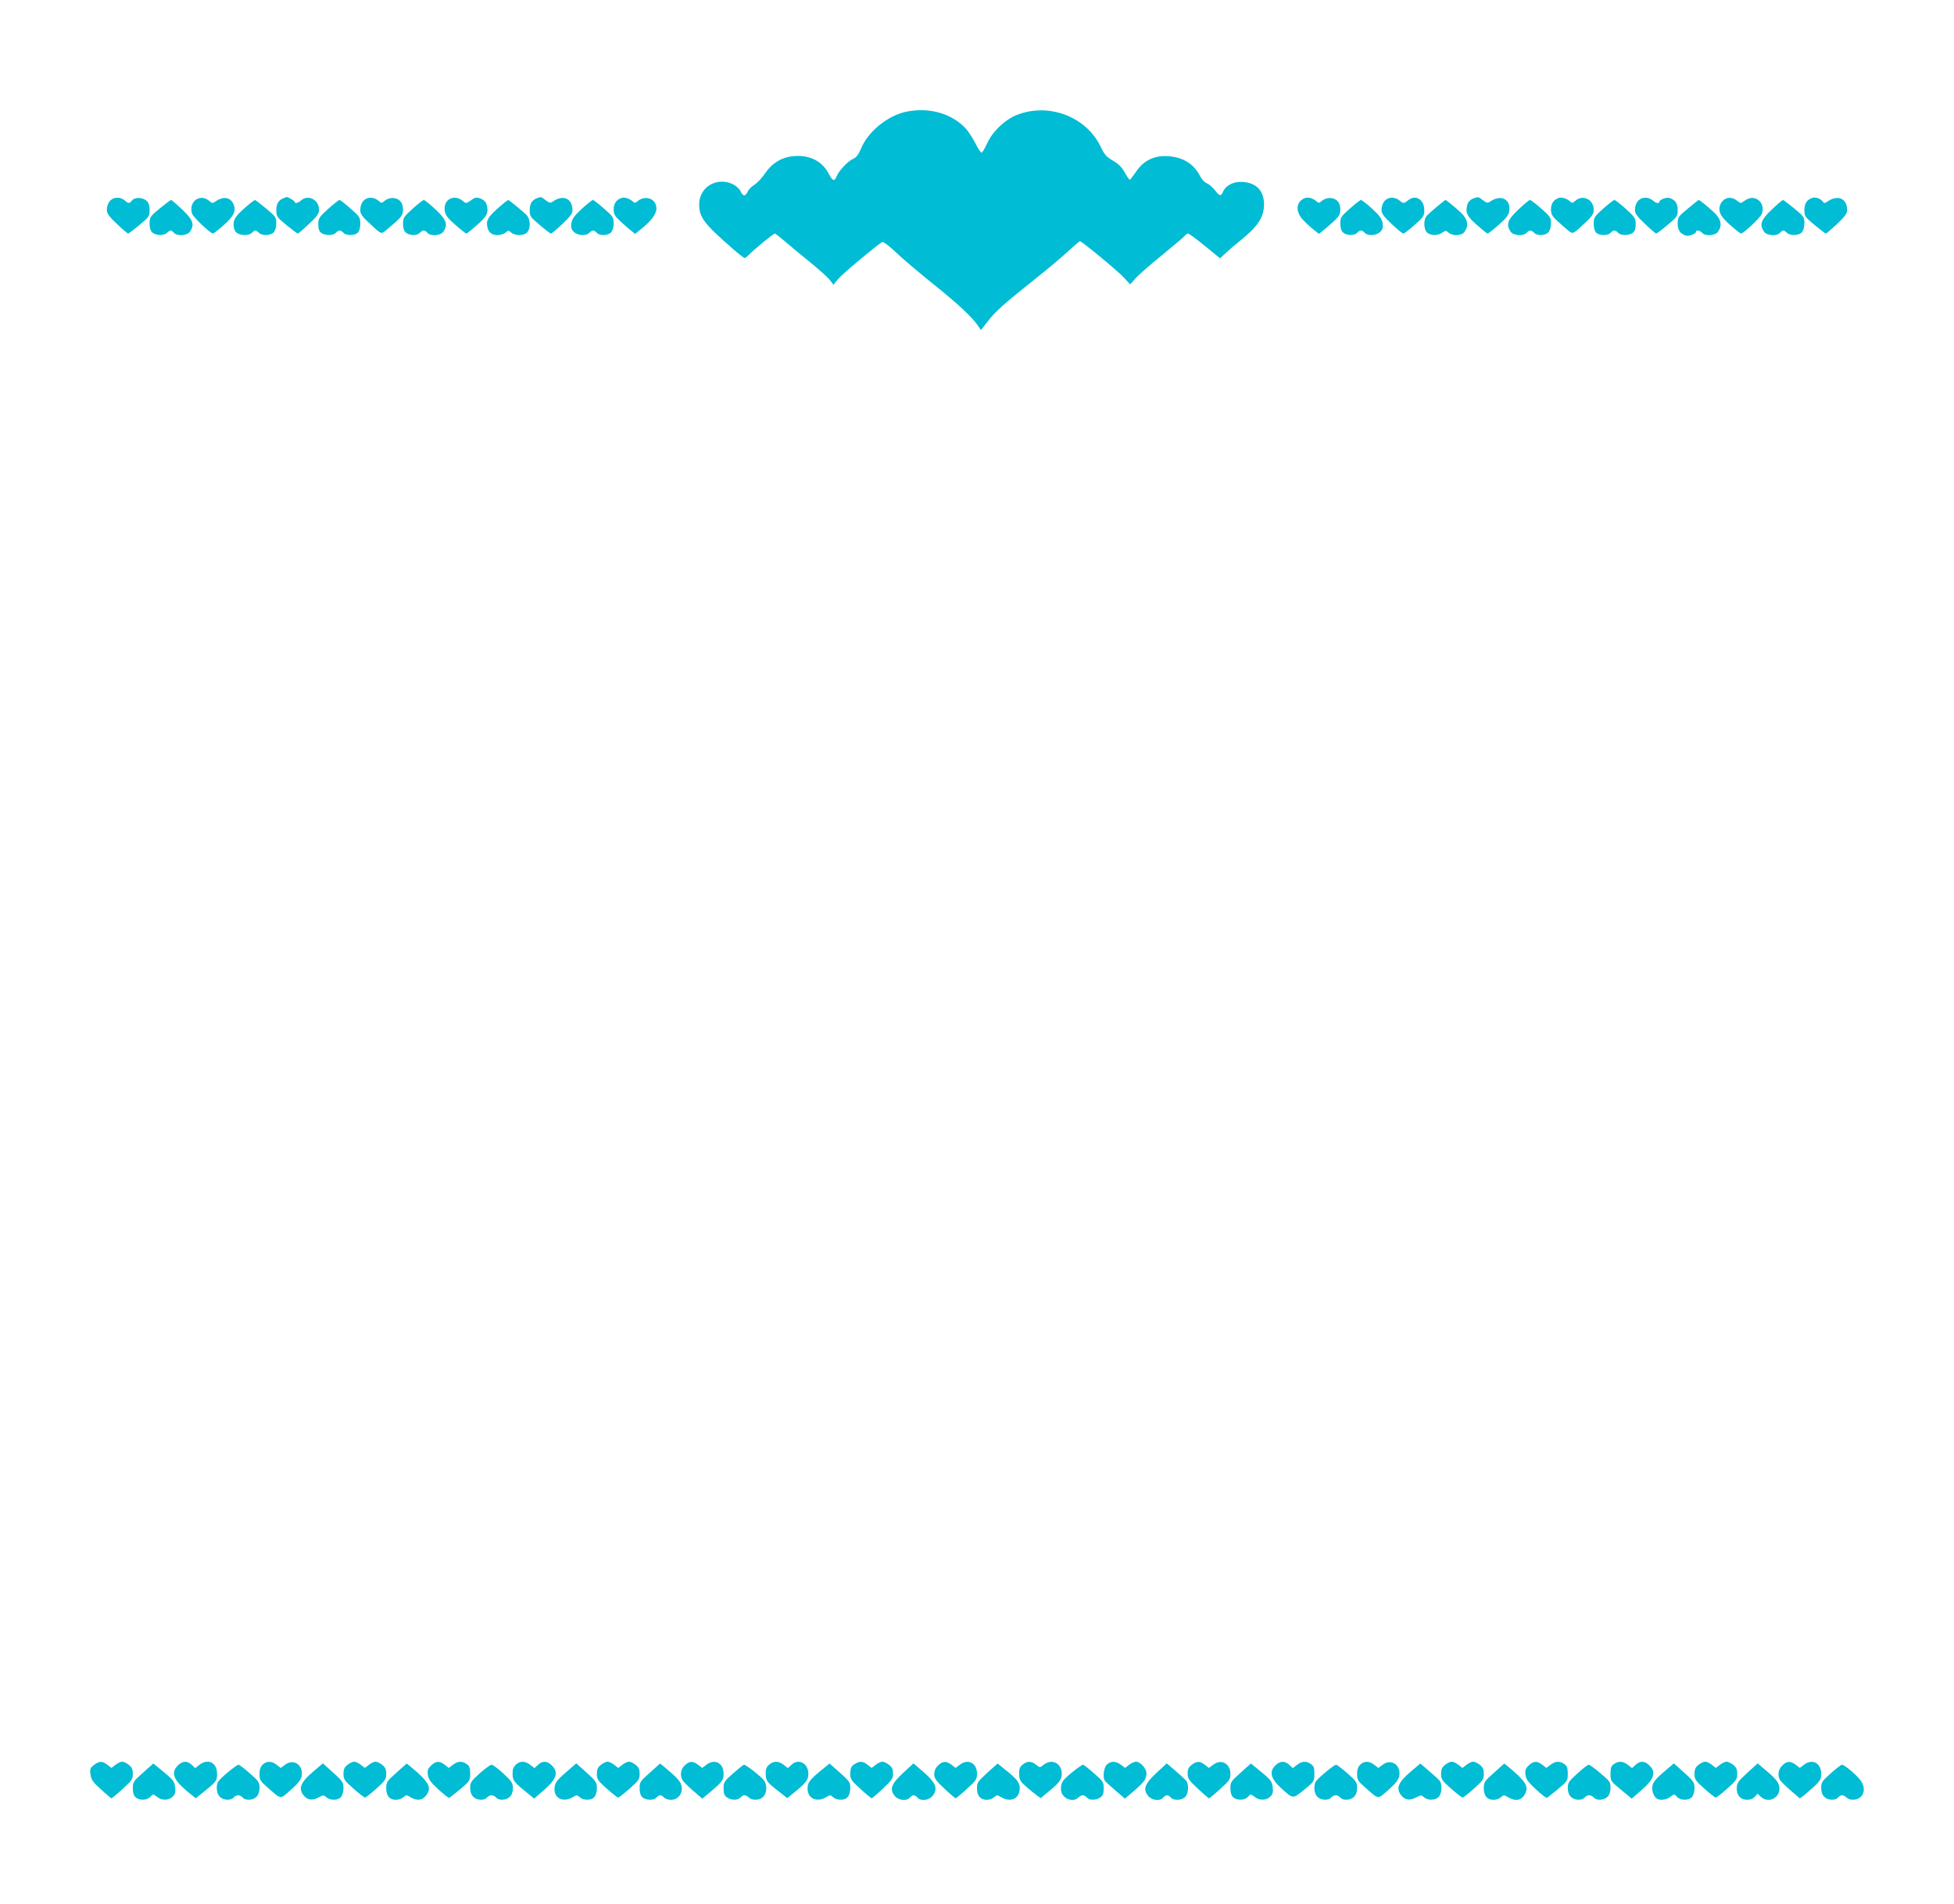 <?xml version="1.0" standalone="no"?>
<!DOCTYPE svg PUBLIC "-//W3C//DTD SVG 20010904//EN"
 "http://www.w3.org/TR/2001/REC-SVG-20010904/DTD/svg10.dtd">
<svg version="1.0" xmlns="http://www.w3.org/2000/svg"
 width="1280pt" height="1247pt" viewBox="0 0 1280 1247"
 preserveAspectRatio="xMidYMid meet">
<g transform="translate(0,1247) scale(0.1,-0.1)"
fill="#00bcd4" stroke="none">
<path d="M5940 11739 c-122 -24 -254 -130 -300 -243 -17 -40 -31 -58 -52 -67
-32 -13 -95 -79 -108 -115 -13 -34 -26 -30 -49 14 -44 87 -127 129 -234 119
-77 -7 -141 -46 -187 -115 -20 -29 -50 -61 -68 -72 -18 -11 -38 -31 -44 -45
-6 -14 -17 -25 -23 -25 -6 0 -17 11 -23 25 -17 37 -70 65 -122 65 -85 0 -150
-65 -150 -149 0 -85 33 -128 223 -293 36 -32 70 -58 75 -58 5 0 17 10 28 21
25 28 160 139 170 139 4 0 34 -24 68 -53 34 -29 107 -90 163 -135 55 -45 113
-96 127 -114 l26 -33 31 38 c26 32 246 216 287 241 8 4 40 -19 90 -66 42 -41
154 -135 247 -210 158 -126 259 -220 295 -277 l16 -23 43 55 c49 65 110 119
311 279 80 63 177 145 216 181 40 37 75 67 78 67 13 0 252 -198 290 -240 l39
-43 36 40 c20 23 97 90 171 150 74 61 141 117 149 126 7 10 18 17 24 17 6 0
55 -36 110 -81 l99 -81 37 34 c20 19 63 56 96 82 116 94 155 154 155 237 0 88
-48 140 -136 147 -61 5 -112 -20 -132 -63 -15 -33 -22 -32 -55 11 -16 19 -39
39 -52 44 -14 5 -33 26 -44 47 -40 79 -112 124 -211 130 -88 6 -160 -29 -208
-102 -19 -27 -37 -51 -40 -52 -4 -2 -19 20 -34 47 -20 36 -42 57 -78 78 -43
25 -56 40 -80 91 -93 195 -335 289 -544 210 -79 -29 -165 -110 -200 -189 -15
-33 -31 -60 -36 -60 -6 0 -23 27 -40 60 -16 32 -44 75 -60 94 -89 100 -238
145 -390 115z"/>
<path d="M743 11170 c-27 -11 -43 -40 -43 -77 0 -21 15 -42 66 -90 37 -35 70
-63 73 -63 4 0 37 25 74 56 64 53 67 58 67 98 0 30 -6 48 -20 61 -25 23 -79
24 -95 2 -15 -21 -24 -21 -44 -3 -23 20 -53 26 -78 16z"/>
<path d="M1288 11165 c-30 -17 -43 -59 -29 -96 9 -24 120 -129 136 -129 4 0
36 25 70 55 67 58 84 95 64 139 -22 46 -68 52 -121 14 -13 -10 -20 -9 -35 4
-28 24 -55 28 -85 13z"/>
<path d="M1860 11173 c-35 -13 -50 -37 -50 -79 0 -41 3 -46 67 -99 37 -30 70
-55 74 -55 3 0 36 28 73 63 54 51 66 68 66 93 0 66 -72 102 -118 61 -20 -18
-42 -22 -42 -9 0 7 -46 34 -53 31 -1 0 -9 -3 -17 -6z"/>
<path d="M2403 11170 c-27 -11 -43 -40 -43 -77 0 -21 12 -41 48 -74 91 -86 87
-84 119 -59 15 12 47 40 71 61 35 34 42 46 42 78 0 46 -27 74 -70 74 -16 0
-39 -8 -50 -18 -18 -16 -22 -17 -37 -3 -25 22 -54 28 -80 18z"/>
<path d="M2953 11170 c-31 -12 -46 -46 -39 -86 5 -24 23 -48 70 -88 35 -31 67
-56 71 -56 4 0 35 25 70 56 67 58 78 84 62 136 -5 17 -20 30 -40 38 -27 9 -36
7 -59 -10 -32 -24 -37 -24 -57 -6 -23 20 -53 26 -78 16z"/>
<path d="M3520 11173 c-35 -13 -50 -37 -50 -79 0 -40 4 -46 66 -98 36 -31 69
-56 73 -56 5 0 38 28 75 63 51 48 66 69 66 90 0 78 -63 105 -131 55 -13 -9
-22 -7 -44 10 -29 23 -31 24 -55 15z"/>
<path d="M4070 11173 c-33 -12 -50 -37 -50 -74 0 -32 7 -44 43 -78 23 -21 54
-49 70 -61 l27 -22 39 31 c67 54 101 98 101 135 0 41 -29 69 -70 69 -16 0 -39
-8 -50 -18 -18 -16 -22 -17 -37 -3 -22 19 -53 28 -73 21z"/>
<path d="M8550 11173 c-58 -21 -67 -83 -19 -138 17 -19 48 -49 70 -66 l39 -31
27 22 c16 12 47 40 71 61 35 34 42 46 42 78 0 46 -27 74 -70 74 -16 0 -39 -8
-50 -18 -18 -16 -22 -17 -37 -3 -22 19 -53 28 -73 21z"/>
<path d="M9093 11170 c-27 -11 -43 -40 -43 -77 0 -21 15 -42 66 -90 37 -35 71
-63 76 -63 6 0 39 25 74 56 60 53 64 59 64 99 0 67 -56 102 -103 65 -30 -24
-35 -24 -56 -6 -23 20 -53 26 -78 16z"/>
<path d="M9648 11169 c-15 -6 -30 -21 -35 -37 -16 -52 -5 -78 62 -136 35 -31
66 -56 70 -56 4 0 36 25 71 56 47 40 65 64 70 88 15 81 -55 116 -127 64 -13
-9 -22 -7 -44 10 -31 24 -30 24 -67 11z"/>
<path d="M10210 11173 c-33 -12 -50 -37 -50 -74 0 -32 7 -44 43 -78 23 -21 55
-49 70 -61 32 -25 28 -27 120 59 37 36 47 52 47 77 0 67 -72 102 -120 59 -18
-16 -22 -17 -37 -3 -22 19 -53 28 -73 21z"/>
<path d="M10753 11170 c-27 -11 -43 -40 -43 -77 0 -21 15 -42 66 -90 37 -35
70 -63 73 -63 4 0 37 25 74 56 64 53 67 58 67 98 0 43 -15 66 -53 79 -19 7
-67 -11 -67 -25 0 -13 -22 -10 -39 6 -23 20 -53 26 -78 16z"/>
<path d="M11304 11168 c-12 -5 -27 -21 -33 -34 -20 -44 -3 -81 64 -139 34 -30
66 -55 70 -55 16 0 127 105 136 129 15 38 1 79 -31 96 -30 15 -53 11 -92 -17
-13 -10 -20 -9 -35 4 -25 22 -54 28 -79 16z"/>
<path d="M11870 11173 c-35 -13 -50 -37 -50 -79 0 -40 3 -45 67 -98 37 -31 70
-56 74 -56 3 0 36 28 73 63 51 48 66 69 66 90 0 79 -63 104 -132 55 -14 -10
-20 -10 -30 4 -15 19 -47 29 -68 21z"/>
<path d="M1047 11105 c-64 -53 -67 -58 -67 -99 0 -29 6 -48 18 -59 23 -21 76
-22 96 -2 8 8 19 15 24 15 5 0 15 -7 22 -15 20 -24 86 -19 104 7 32 46 21 78
-50 145 -37 35 -70 63 -73 63 -4 0 -37 -25 -74 -55z"/>
<path d="M1640 11139 c-89 -74 -110 -100 -110 -138 0 -24 7 -44 18 -54 23 -21
85 -22 102 -2 7 8 17 15 22 15 5 0 16 -7 24 -15 21 -21 77 -19 97 3 10 11 17
35 17 60 0 38 -4 44 -67 96 -37 31 -70 56 -73 56 -3 -1 -16 -10 -30 -21z"/>
<path d="M2150 11102 c-60 -55 -65 -62 -65 -101 0 -31 6 -47 20 -57 25 -18 79
-18 95 1 7 8 18 15 25 15 7 0 18 -7 25 -15 16 -20 74 -19 94 1 10 9 16 33 16
59 0 41 -4 47 -64 99 -35 31 -67 56 -72 56 -5 0 -38 -26 -74 -58z"/>
<path d="M2702 11102 c-57 -52 -62 -60 -62 -98 0 -27 6 -47 18 -57 23 -21 75
-22 92 -2 7 8 18 15 25 15 7 0 18 -7 25 -15 20 -24 86 -19 104 7 32 46 21 78
-50 145 -37 35 -72 63 -78 63 -6 -1 -39 -26 -74 -58z"/>
<path d="M3300 11139 c-84 -70 -110 -101 -110 -132 0 -49 24 -77 67 -77 20 0
45 7 55 17 17 15 19 15 36 0 25 -23 85 -22 105 1 25 27 22 88 -5 115 -29 28
-114 97 -119 97 -2 -1 -15 -10 -29 -21z"/>
<path d="M3812 11103 c-49 -45 -64 -66 -69 -94 -4 -29 -1 -41 16 -58 25 -25
82 -28 101 -6 7 8 18 15 25 15 7 0 18 -7 25 -15 17 -21 73 -19 93 3 10 11 17
35 17 59 0 38 -5 46 -64 97 -35 31 -67 56 -72 56 -5 0 -38 -26 -72 -57z"/>
<path d="M8843 11104 c-59 -52 -63 -59 -63 -98 0 -29 6 -48 18 -59 23 -21 75
-22 92 -2 7 8 18 15 25 15 7 0 18 -7 25 -15 19 -22 76 -19 101 6 17 17 20 29
16 58 -5 28 -20 49 -69 94 -34 31 -67 57 -73 57 -5 0 -38 -26 -72 -56z"/>
<path d="M9410 11114 c-30 -25 -61 -53 -67 -62 -19 -24 -16 -86 5 -105 23 -21
71 -22 100 -1 21 15 25 15 41 0 27 -24 87 -21 105 6 29 41 21 83 -26 127 -45
41 -94 81 -100 81 -1 0 -28 -21 -58 -46z"/>
<path d="M9946 11097 c-71 -67 -82 -99 -50 -145 18 -26 84 -31 104 -7 7 8 18
15 25 15 7 0 18 -7 25 -15 17 -21 73 -19 93 3 10 11 17 35 17 59 0 37 -5 45
-64 97 -35 31 -68 56 -74 56 -5 0 -39 -28 -76 -63z"/>
<path d="M10503 11104 c-59 -52 -63 -59 -63 -99 0 -26 6 -50 16 -59 20 -20 78
-21 94 -1 7 8 18 15 25 15 7 0 18 -7 25 -15 16 -19 70 -19 95 -1 14 10 20 26
20 57 0 39 -5 46 -65 101 -36 32 -69 58 -75 58 -5 0 -38 -26 -72 -56z"/>
<path d="M11057 11104 c-64 -53 -67 -58 -67 -98 0 -43 15 -66 53 -79 19 -7 67
11 67 25 0 13 27 9 40 -7 20 -24 86 -19 104 7 29 41 21 83 -26 127 -45 41 -94
81 -100 81 -2 0 -34 -25 -71 -56z"/>
<path d="M11606 11097 c-71 -67 -82 -99 -50 -145 18 -26 84 -31 104 -7 7 8 17
15 22 15 5 0 16 -7 24 -15 21 -21 77 -19 97 3 10 11 17 35 17 60 0 39 -4 45
-67 97 -37 30 -70 55 -74 55 -3 0 -36 -28 -73 -63z"/>
<path d="M615 908 c-24 -19 -27 -26 -22 -62 5 -35 15 -50 69 -98 35 -32 65
-58 68 -58 3 0 36 27 73 61 61 55 67 64 67 99 0 30 -6 43 -26 59 -15 12 -34
21 -44 21 -10 0 -29 -9 -44 -21 l-26 -20 -26 20 c-34 27 -54 26 -89 -1z"/>
<path d="M1165 905 c-46 -45 -30 -92 55 -164 l62 -51 36 29 c102 82 103 83
104 130 1 74 -59 105 -116 60 l-27 -21 -23 21 c-29 28 -61 27 -91 -4z"/>
<path d="M1720 910 c-14 -14 -20 -33 -20 -61 0 -37 5 -46 47 -83 99 -87 84
-85 158 -21 48 43 66 66 71 91 13 71 -52 116 -107 75 l-30 -22 -26 20 c-33 26
-67 27 -93 1z"/>
<path d="M2276 909 c-20 -16 -26 -29 -26 -59 0 -35 6 -44 66 -97 36 -32 70
-58 75 -58 5 0 38 26 74 58 59 53 65 62 65 97 0 30 -6 43 -26 59 -15 12 -34
21 -44 21 -10 0 -29 -9 -44 -21 l-26 -20 -26 20 c-15 12 -34 21 -44 21 -10 0
-29 -9 -44 -21z"/>
<path d="M2823 904 c-21 -21 -24 -32 -20 -62 5 -29 20 -49 69 -94 35 -32 66
-56 70 -55 4 1 37 27 73 57 63 53 65 57 65 102 0 37 -5 50 -22 62 -31 22 -60
20 -92 -5 l-26 -20 -26 20 c-35 28 -59 26 -91 -5z"/>
<path d="M3382 913 c-12 -10 -22 -27 -23 -38 -5 -62 1 -73 71 -130 l69 -57 62
54 c85 73 100 118 54 163 -30 31 -62 32 -91 4 l-23 -21 -27 21 c-33 26 -65 27
-92 4z"/>
<path d="M3936 909 c-20 -16 -26 -29 -26 -59 0 -35 6 -44 65 -97 36 -32 69
-58 74 -58 5 0 39 26 75 58 60 53 66 62 66 97 0 30 -6 43 -26 59 -15 12 -34
21 -44 21 -10 0 -29 -9 -44 -21 l-26 -20 -26 20 c-15 12 -34 21 -44 21 -10 0
-29 -9 -44 -21z"/>
<path d="M4485 905 c-26 -25 -32 -63 -15 -94 5 -10 36 -42 70 -71 l60 -52 27
22 c16 12 47 40 71 61 36 34 42 46 42 80 0 71 -59 101 -114 58 l-26 -20 -26
20 c-35 27 -59 26 -89 -4z"/>
<path d="M5039 911 c-18 -15 -23 -28 -23 -60 2 -48 6 -54 83 -114 l58 -46 65
53 c47 39 67 63 71 85 16 79 -55 131 -109 80 l-23 -21 -27 21 c-33 26 -65 27
-95 2z"/>
<path d="M5605 918 c-29 -16 -35 -28 -35 -70 0 -32 7 -43 67 -97 37 -34 70
-61 73 -61 3 0 36 28 73 63 59 55 67 67 67 99 0 28 -6 42 -26 57 -15 12 -34
21 -44 21 -10 0 -29 -9 -44 -21 l-26 -20 -26 20 c-30 24 -50 26 -79 9z"/>
<path d="M6145 905 c-17 -16 -25 -35 -25 -57 0 -27 11 -43 67 -95 37 -35 70
-63 73 -63 3 0 36 27 73 61 61 55 67 64 67 100 0 71 -59 101 -114 58 l-26 -20
-26 20 c-35 27 -59 26 -89 -4z"/>
<path d="M6699 911 c-19 -15 -23 -28 -23 -62 1 -38 7 -48 45 -82 24 -21 56
-47 70 -57 l26 -19 65 54 c46 38 67 63 71 85 16 79 -55 128 -116 80 -25 -20
-25 -20 -50 0 -32 25 -58 25 -88 1z"/>
<path d="M7250 910 c-20 -20 -28 -84 -12 -105 4 -6 35 -35 69 -64 l62 -53 61
52 c67 58 80 77 80 115 0 30 -41 75 -68 75 -11 0 -31 -9 -46 -21 l-26 -20 -26
20 c-34 26 -68 27 -94 1z"/>
<path d="M7806 909 c-20 -15 -26 -29 -26 -57 0 -32 8 -44 67 -99 37 -35 70
-63 73 -63 3 0 36 27 73 61 61 55 67 64 67 99 0 67 -59 100 -111 61 l-30 -22
-26 20 c-33 26 -53 26 -87 0z"/>
<path d="M8353 904 c-40 -40 -28 -86 39 -147 80 -73 75 -72 151 -11 66 54 67
56 67 104 0 39 -4 52 -22 64 -31 22 -60 20 -92 -5 l-27 -21 -23 21 c-30 28
-61 27 -93 -5z"/>
<path d="M8910 910 c-14 -14 -20 -33 -20 -61 0 -37 5 -46 47 -83 99 -87 84
-85 158 -21 48 43 66 66 71 91 13 71 -52 116 -107 75 l-30 -22 -26 20 c-33 26
-67 27 -93 1z"/>
<path d="M9466 909 c-20 -16 -26 -29 -26 -59 0 -35 6 -44 66 -97 36 -32 70
-58 75 -58 5 0 38 26 74 58 59 53 65 62 65 97 0 30 -6 43 -26 59 -15 12 -34
21 -44 21 -10 0 -29 -9 -44 -21 l-26 -20 -26 20 c-15 12 -34 21 -44 21 -10 0
-29 -9 -44 -21z"/>
<path d="M10013 904 c-21 -21 -24 -32 -20 -62 5 -29 20 -49 69 -94 35 -32 66
-56 70 -55 4 1 36 26 72 56 64 53 66 56 66 102 0 38 -5 51 -22 63 -31 22 -60
20 -92 -5 l-26 -20 -26 20 c-35 28 -59 26 -91 -5z"/>
<path d="M10572 914 c-18 -12 -22 -25 -22 -63 0 -48 1 -49 70 -106 l69 -57 62
54 c85 73 100 118 54 163 -30 31 -62 32 -91 4 l-23 -21 -27 21 c-32 25 -61 27
-92 5z"/>
<path d="M11126 909 c-20 -16 -26 -29 -26 -59 0 -35 6 -44 65 -97 36 -32 69
-58 74 -58 5 0 39 26 75 58 60 53 66 62 66 97 0 30 -6 43 -26 59 -15 12 -34
21 -44 21 -10 0 -29 -9 -44 -21 l-26 -20 -26 20 c-15 12 -34 21 -44 21 -10 0
-29 -9 -44 -21z"/>
<path d="M11675 905 c-26 -25 -32 -63 -16 -93 5 -10 37 -41 70 -70 l61 -53 28
21 c15 12 46 40 70 61 36 34 42 46 42 80 0 71 -59 101 -114 58 l-26 -20 -26
20 c-35 27 -59 26 -89 -4z"/>
<path d="M937 858 c-63 -56 -67 -62 -67 -102 0 -29 6 -48 18 -59 25 -23 75
-21 97 3 17 19 18 19 43 0 32 -26 77 -25 103 1 17 17 20 29 16 62 -6 42 -9 46
-107 126 l-36 29 -67 -60z"/>
<path d="M2048 862 c-78 -67 -94 -106 -61 -150 25 -34 58 -39 100 -16 31 16
34 16 51 1 25 -22 75 -22 95 1 10 11 17 35 17 58 0 41 -2 44 -105 136 l-30 27
-67 -57z"/>
<path d="M2597 858 c-63 -56 -67 -62 -67 -102 0 -50 22 -76 65 -76 16 0 37 8
47 17 18 16 21 16 47 0 43 -25 76 -21 101 10 41 52 23 87 -95 186 l-31 25 -67
-60z"/>
<path d="M3745 893 c-96 -82 -107 -95 -112 -131 -9 -69 53 -103 118 -65 26 16
29 16 47 0 25 -22 75 -22 95 1 10 11 17 35 17 58 0 41 -3 46 -105 136 l-30 27
-30 -26z"/>
<path d="M4257 858 c-63 -56 -67 -62 -67 -102 0 -29 6 -48 18 -59 23 -21 75
-22 92 -2 7 8 18 15 25 15 7 0 18 -7 25 -15 7 -8 27 -15 45 -15 46 0 79 41 70
88 -6 31 -26 55 -110 125 l-31 25 -67 -60z"/>
<path d="M5380 874 c-76 -62 -90 -81 -90 -120 0 -65 60 -93 121 -57 26 16 29
16 47 0 25 -22 75 -22 95 1 10 11 17 35 17 59 0 38 -5 45 -68 101 l-68 60 -54
-44z"/>
<path d="M5917 857 c-78 -72 -91 -106 -57 -150 24 -31 79 -38 100 -12 7 8 18
15 25 15 7 0 18 -7 25 -15 21 -26 76 -19 100 12 38 49 19 90 -81 173 l-45 39
-67 -62z"/>
<path d="M6467 857 c-63 -58 -68 -65 -67 -103 0 -48 23 -74 65 -74 16 0 37 8
47 17 18 16 21 16 47 0 63 -37 121 -8 121 59 0 38 -19 62 -107 131 l-38 31
-68 -61z"/>
<path d="M7576 857 c-77 -72 -90 -106 -56 -150 24 -31 79 -38 100 -12 7 8 18
15 25 15 7 0 18 -7 25 -15 18 -22 73 -19 95 5 21 24 24 82 5 106 -7 8 -39 37
-70 64 l-57 49 -67 -62z"/>
<path d="M8127 858 c-63 -56 -67 -62 -67 -102 0 -29 6 -48 18 -59 25 -23 75
-21 97 3 17 19 18 19 43 0 32 -26 77 -25 103 1 17 17 20 29 16 62 -6 42 -9 46
-107 126 l-36 29 -67 -60z"/>
<path d="M9238 862 c-78 -67 -94 -106 -61 -150 25 -34 58 -39 100 -16 31 16
34 16 51 1 26 -23 75 -21 97 3 21 24 24 82 5 106 -7 8 -38 37 -69 63 l-57 49
-66 -56z"/>
<path d="M9787 858 c-63 -56 -67 -62 -67 -102 0 -50 22 -76 65 -76 16 0 37 8
47 17 18 16 21 16 47 0 50 -29 88 -22 111 22 25 48 6 81 -105 174 l-31 25 -67
-60z"/>
<path d="M10898 862 c-47 -40 -69 -66 -73 -88 -7 -32 7 -72 29 -86 20 -14 63
-8 88 12 25 19 26 19 43 0 23 -25 76 -26 98 -2 10 11 17 35 17 58 0 41 -2 44
-105 136 l-30 27 -67 -57z"/>
<path d="M11446 857 c-60 -54 -68 -67 -69 -99 -1 -23 6 -45 18 -58 24 -26 76
-27 100 0 l18 20 22 -20 c52 -49 133 -3 120 68 -6 31 -26 55 -111 125 l-30 26
-68 -62z"/>
<path d="M1492 860 c-33 -27 -63 -57 -66 -66 -12 -31 -6 -74 14 -94 24 -24 72
-26 90 -5 7 8 20 15 30 15 10 0 23 -7 30 -15 18 -21 66 -19 90 5 13 13 20 33
20 59 0 36 -6 44 -64 95 -35 31 -68 56 -74 56 -6 0 -37 -22 -70 -50z"/>
<path d="M3143 854 c-57 -51 -63 -60 -63 -95 0 -26 7 -46 20 -59 24 -24 72
-26 90 -5 7 8 20 15 30 15 10 0 23 -7 30 -15 18 -21 66 -19 90 5 13 13 20 33
20 57 0 32 -8 44 -62 95 -35 32 -70 58 -78 58 -8 0 -43 -26 -77 -56z"/>
<path d="M4803 854 c-59 -52 -63 -59 -63 -99 0 -34 5 -47 22 -59 28 -20 72
-20 88 -1 7 8 19 15 27 15 8 0 21 -7 29 -15 22 -21 70 -19 94 5 24 24 26 76 6
106 -17 24 -119 104 -132 104 -5 0 -37 -26 -71 -56z"/>
<path d="M7024 861 c-65 -53 -74 -66 -74 -112 0 -56 75 -92 114 -54 8 8 21 15
29 15 8 0 20 -7 27 -15 16 -19 60 -19 88 1 17 12 22 25 22 59 0 41 -4 47 -64
99 -35 31 -67 56 -72 56 -5 0 -37 -22 -70 -49z"/>
<path d="M8682 860 c-33 -27 -63 -57 -66 -66 -12 -31 -6 -74 14 -94 24 -24 72
-26 90 -5 7 8 20 15 30 15 10 0 23 -7 30 -15 18 -21 66 -19 90 5 13 13 20 33
20 59 0 36 -6 44 -64 95 -35 31 -68 56 -74 56 -6 0 -37 -22 -70 -50z"/>
<path d="M10332 852 c-56 -51 -62 -61 -62 -94 0 -24 7 -45 20 -58 24 -24 72
-26 90 -5 7 8 20 15 30 15 10 0 23 -7 30 -15 18 -21 66 -19 90 5 13 13 20 33
20 59 0 37 -5 44 -66 95 -36 31 -71 56 -77 56 -7 -1 -40 -26 -75 -58z"/>
<path d="M11993 854 c-57 -51 -63 -60 -63 -95 0 -26 7 -46 20 -59 24 -24 72
-26 90 -5 7 8 19 15 27 15 8 0 21 -7 29 -15 22 -21 70 -19 94 5 25 25 26 66 1
103 -22 34 -108 107 -125 107 -6 0 -39 -26 -73 -56z"/>
</g>
</svg>
